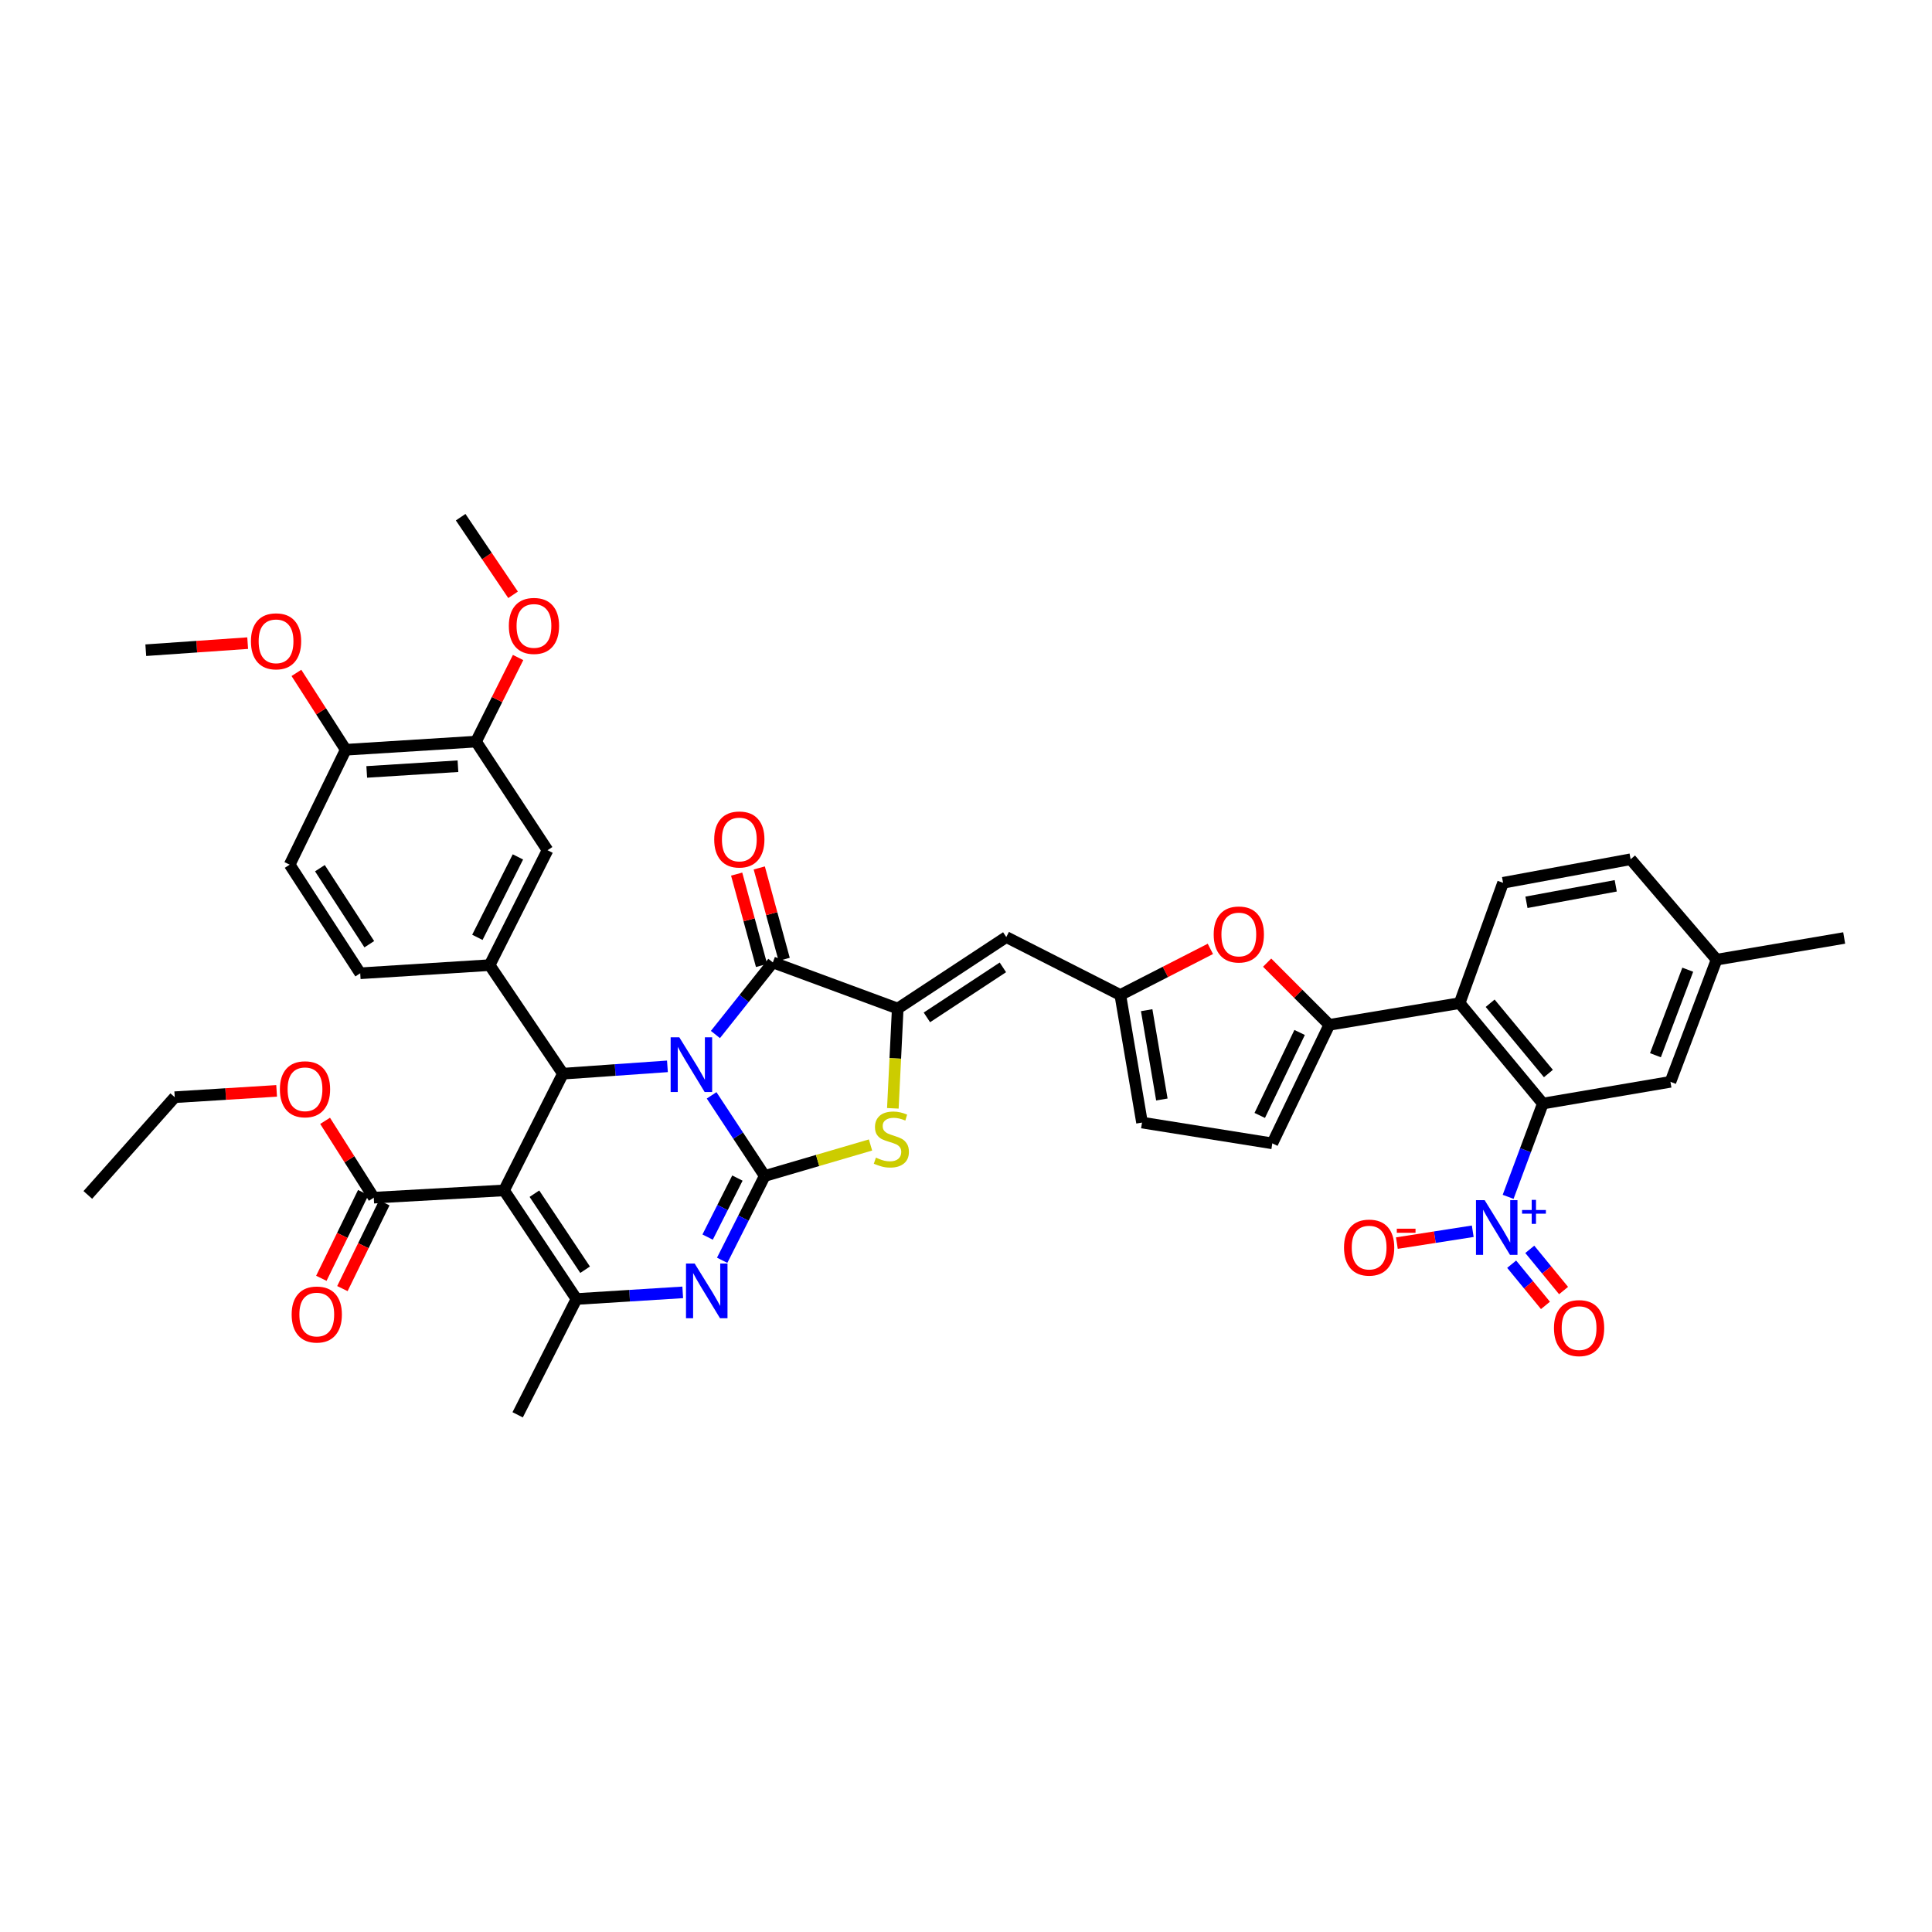 <?xml version='1.0' encoding='iso-8859-1'?>
<svg version='1.1' baseProfile='full'
              xmlns='http://www.w3.org/2000/svg'
                      xmlns:rdkit='http://www.rdkit.org/xml'
                      xmlns:xlink='http://www.w3.org/1999/xlink'
                  xml:space='preserve'
width='1000px' height='1000px' viewBox='0 0 1000 1000'>
<!-- END OF HEADER -->
<rect style='opacity:1.0;fill:#FFFFFF;stroke:none' width='1000' height='1000' x='0' y='0'> </rect>
<path class='bond-0' d='M 368.329,566.951 L 382.071,587.816' style='fill:none;fill-rule:evenodd;stroke:#0000FF;stroke-width:6px;stroke-linecap:butt;stroke-linejoin:miter;stroke-opacity:1' />
<path class='bond-0' d='M 382.071,587.816 L 395.813,608.682' style='fill:none;fill-rule:evenodd;stroke:#000000;stroke-width:6px;stroke-linecap:butt;stroke-linejoin:miter;stroke-opacity:1' />
<path class='bond-2' d='M 345.461,551.937 L 318.412,553.836' style='fill:none;fill-rule:evenodd;stroke:#0000FF;stroke-width:6px;stroke-linecap:butt;stroke-linejoin:miter;stroke-opacity:1' />
<path class='bond-2' d='M 318.412,553.836 L 291.363,555.736' style='fill:none;fill-rule:evenodd;stroke:#000000;stroke-width:6px;stroke-linecap:butt;stroke-linejoin:miter;stroke-opacity:1' />
<path class='bond-3' d='M 370.299,535.461 L 385.165,516.801' style='fill:none;fill-rule:evenodd;stroke:#0000FF;stroke-width:6px;stroke-linecap:butt;stroke-linejoin:miter;stroke-opacity:1' />
<path class='bond-3' d='M 385.165,516.801 L 400.031,498.14' style='fill:none;fill-rule:evenodd;stroke:#000000;stroke-width:6px;stroke-linecap:butt;stroke-linejoin:miter;stroke-opacity:1' />
<path class='bond-4' d='M 395.813,608.682 L 384.804,630.504' style='fill:none;fill-rule:evenodd;stroke:#000000;stroke-width:6px;stroke-linecap:butt;stroke-linejoin:miter;stroke-opacity:1' />
<path class='bond-4' d='M 384.804,630.504 L 373.796,652.326' style='fill:none;fill-rule:evenodd;stroke:#0000FF;stroke-width:6px;stroke-linecap:butt;stroke-linejoin:miter;stroke-opacity:1' />
<path class='bond-4' d='M 381.681,609.765 L 373.975,625.04' style='fill:none;fill-rule:evenodd;stroke:#000000;stroke-width:6px;stroke-linecap:butt;stroke-linejoin:miter;stroke-opacity:1' />
<path class='bond-4' d='M 373.975,625.04 L 366.269,640.316' style='fill:none;fill-rule:evenodd;stroke:#0000FF;stroke-width:6px;stroke-linecap:butt;stroke-linejoin:miter;stroke-opacity:1' />
<path class='bond-7' d='M 395.813,608.682 L 423.196,600.659' style='fill:none;fill-rule:evenodd;stroke:#000000;stroke-width:6px;stroke-linecap:butt;stroke-linejoin:miter;stroke-opacity:1' />
<path class='bond-7' d='M 423.196,600.659 L 450.579,592.637' style='fill:none;fill-rule:evenodd;stroke:#CCCC00;stroke-width:6px;stroke-linecap:butt;stroke-linejoin:miter;stroke-opacity:1' />
<path class='bond-1' d='M 260.897,616.148 L 291.363,555.736' style='fill:none;fill-rule:evenodd;stroke:#000000;stroke-width:6px;stroke-linecap:butt;stroke-linejoin:miter;stroke-opacity:1' />
<path class='bond-6' d='M 260.897,616.148 L 298.378,672.369' style='fill:none;fill-rule:evenodd;stroke:#000000;stroke-width:6px;stroke-linecap:butt;stroke-linejoin:miter;stroke-opacity:1' />
<path class='bond-6' d='M 276.612,617.853 L 302.849,657.208' style='fill:none;fill-rule:evenodd;stroke:#000000;stroke-width:6px;stroke-linecap:butt;stroke-linejoin:miter;stroke-opacity:1' />
<path class='bond-16' d='M 260.897,616.148 L 193.463,619.915' style='fill:none;fill-rule:evenodd;stroke:#000000;stroke-width:6px;stroke-linecap:butt;stroke-linejoin:miter;stroke-opacity:1' />
<path class='bond-13' d='M 291.363,555.736 L 253.424,499.549' style='fill:none;fill-rule:evenodd;stroke:#000000;stroke-width:6px;stroke-linecap:butt;stroke-linejoin:miter;stroke-opacity:1' />
<path class='bond-5' d='M 400.031,498.14 L 464.662,522.015' style='fill:none;fill-rule:evenodd;stroke:#000000;stroke-width:6px;stroke-linecap:butt;stroke-linejoin:miter;stroke-opacity:1' />
<path class='bond-24' d='M 405.883,496.546 L 399.439,472.897' style='fill:none;fill-rule:evenodd;stroke:#000000;stroke-width:6px;stroke-linecap:butt;stroke-linejoin:miter;stroke-opacity:1' />
<path class='bond-24' d='M 399.439,472.897 L 392.996,449.249' style='fill:none;fill-rule:evenodd;stroke:#FF0000;stroke-width:6px;stroke-linecap:butt;stroke-linejoin:miter;stroke-opacity:1' />
<path class='bond-24' d='M 394.18,499.735 L 387.736,476.086' style='fill:none;fill-rule:evenodd;stroke:#000000;stroke-width:6px;stroke-linecap:butt;stroke-linejoin:miter;stroke-opacity:1' />
<path class='bond-24' d='M 387.736,476.086 L 381.293,452.438' style='fill:none;fill-rule:evenodd;stroke:#FF0000;stroke-width:6px;stroke-linecap:butt;stroke-linejoin:miter;stroke-opacity:1' />
<path class='bond-42' d='M 353.383,668.928 L 325.881,670.649' style='fill:none;fill-rule:evenodd;stroke:#0000FF;stroke-width:6px;stroke-linecap:butt;stroke-linejoin:miter;stroke-opacity:1' />
<path class='bond-42' d='M 325.881,670.649 L 298.378,672.369' style='fill:none;fill-rule:evenodd;stroke:#000000;stroke-width:6px;stroke-linecap:butt;stroke-linejoin:miter;stroke-opacity:1' />
<path class='bond-12' d='M 464.662,522.015 L 520.85,485.027' style='fill:none;fill-rule:evenodd;stroke:#000000;stroke-width:6px;stroke-linecap:butt;stroke-linejoin:miter;stroke-opacity:1' />
<path class='bond-12' d='M 479.76,526.598 L 519.091,500.706' style='fill:none;fill-rule:evenodd;stroke:#000000;stroke-width:6px;stroke-linecap:butt;stroke-linejoin:miter;stroke-opacity:1' />
<path class='bond-41' d='M 464.662,522.015 L 463.401,547.842' style='fill:none;fill-rule:evenodd;stroke:#000000;stroke-width:6px;stroke-linecap:butt;stroke-linejoin:miter;stroke-opacity:1' />
<path class='bond-41' d='M 463.401,547.842 L 462.139,573.668' style='fill:none;fill-rule:evenodd;stroke:#CCCC00;stroke-width:6px;stroke-linecap:butt;stroke-linejoin:miter;stroke-opacity:1' />
<path class='bond-33' d='M 298.378,672.369 L 267.939,732.303' style='fill:none;fill-rule:evenodd;stroke:#000000;stroke-width:6px;stroke-linecap:butt;stroke-linejoin:miter;stroke-opacity:1' />
<path class='bond-8' d='M 780.609,619.482 L 789.594,595.338' style='fill:none;fill-rule:evenodd;stroke:#0000FF;stroke-width:6px;stroke-linecap:butt;stroke-linejoin:miter;stroke-opacity:1' />
<path class='bond-8' d='M 789.594,595.338 L 798.578,571.194' style='fill:none;fill-rule:evenodd;stroke:#000000;stroke-width:6px;stroke-linecap:butt;stroke-linejoin:miter;stroke-opacity:1' />
<path class='bond-22' d='M 762.292,637.292 L 742.656,640.36' style='fill:none;fill-rule:evenodd;stroke:#0000FF;stroke-width:6px;stroke-linecap:butt;stroke-linejoin:miter;stroke-opacity:1' />
<path class='bond-22' d='M 742.656,640.36 L 723.021,643.428' style='fill:none;fill-rule:evenodd;stroke:#FF0000;stroke-width:6px;stroke-linecap:butt;stroke-linejoin:miter;stroke-opacity:1' />
<path class='bond-23' d='M 782.434,654.347 L 791.179,665.012' style='fill:none;fill-rule:evenodd;stroke:#0000FF;stroke-width:6px;stroke-linecap:butt;stroke-linejoin:miter;stroke-opacity:1' />
<path class='bond-23' d='M 791.179,665.012 L 799.924,675.677' style='fill:none;fill-rule:evenodd;stroke:#FF0000;stroke-width:6px;stroke-linecap:butt;stroke-linejoin:miter;stroke-opacity:1' />
<path class='bond-23' d='M 791.814,646.656 L 800.559,657.321' style='fill:none;fill-rule:evenodd;stroke:#0000FF;stroke-width:6px;stroke-linecap:butt;stroke-linejoin:miter;stroke-opacity:1' />
<path class='bond-23' d='M 800.559,657.321 L 809.303,667.986' style='fill:none;fill-rule:evenodd;stroke:#FF0000;stroke-width:6px;stroke-linecap:butt;stroke-linejoin:miter;stroke-opacity:1' />
<path class='bond-9' d='M 688.037,530.452 L 671.951,514.36' style='fill:none;fill-rule:evenodd;stroke:#000000;stroke-width:6px;stroke-linecap:butt;stroke-linejoin:miter;stroke-opacity:1' />
<path class='bond-9' d='M 671.951,514.36 L 655.865,498.267' style='fill:none;fill-rule:evenodd;stroke:#FF0000;stroke-width:6px;stroke-linecap:butt;stroke-linejoin:miter;stroke-opacity:1' />
<path class='bond-10' d='M 688.037,530.452 L 755.498,519.219' style='fill:none;fill-rule:evenodd;stroke:#000000;stroke-width:6px;stroke-linecap:butt;stroke-linejoin:miter;stroke-opacity:1' />
<path class='bond-44' d='M 688.037,530.452 L 658.548,591.801' style='fill:none;fill-rule:evenodd;stroke:#000000;stroke-width:6px;stroke-linecap:butt;stroke-linejoin:miter;stroke-opacity:1' />
<path class='bond-44' d='M 672.681,534.4 L 652.039,577.344' style='fill:none;fill-rule:evenodd;stroke:#000000;stroke-width:6px;stroke-linecap:butt;stroke-linejoin:miter;stroke-opacity:1' />
<path class='bond-11' d='M 755.498,519.219 L 798.578,571.194' style='fill:none;fill-rule:evenodd;stroke:#000000;stroke-width:6px;stroke-linecap:butt;stroke-linejoin:miter;stroke-opacity:1' />
<path class='bond-11' d='M 771.299,519.275 L 801.455,555.657' style='fill:none;fill-rule:evenodd;stroke:#000000;stroke-width:6px;stroke-linecap:butt;stroke-linejoin:miter;stroke-opacity:1' />
<path class='bond-20' d='M 755.498,519.219 L 777.985,456.933' style='fill:none;fill-rule:evenodd;stroke:#000000;stroke-width:6px;stroke-linecap:butt;stroke-linejoin:miter;stroke-opacity:1' />
<path class='bond-25' d='M 798.578,571.194 L 864.618,559.954' style='fill:none;fill-rule:evenodd;stroke:#000000;stroke-width:6px;stroke-linecap:butt;stroke-linejoin:miter;stroke-opacity:1' />
<path class='bond-15' d='M 520.85,485.027 L 579.874,515' style='fill:none;fill-rule:evenodd;stroke:#000000;stroke-width:6px;stroke-linecap:butt;stroke-linejoin:miter;stroke-opacity:1' />
<path class='bond-18' d='M 253.424,499.549 L 283.398,440.073' style='fill:none;fill-rule:evenodd;stroke:#000000;stroke-width:6px;stroke-linecap:butt;stroke-linejoin:miter;stroke-opacity:1' />
<path class='bond-18' d='M 247.088,485.168 L 268.07,443.535' style='fill:none;fill-rule:evenodd;stroke:#000000;stroke-width:6px;stroke-linecap:butt;stroke-linejoin:miter;stroke-opacity:1' />
<path class='bond-26' d='M 253.424,499.549 L 186.448,503.767' style='fill:none;fill-rule:evenodd;stroke:#000000;stroke-width:6px;stroke-linecap:butt;stroke-linejoin:miter;stroke-opacity:1' />
<path class='bond-14' d='M 626.487,491.141 L 603.18,503.071' style='fill:none;fill-rule:evenodd;stroke:#FF0000;stroke-width:6px;stroke-linecap:butt;stroke-linejoin:miter;stroke-opacity:1' />
<path class='bond-14' d='M 603.18,503.071 L 579.874,515' style='fill:none;fill-rule:evenodd;stroke:#000000;stroke-width:6px;stroke-linecap:butt;stroke-linejoin:miter;stroke-opacity:1' />
<path class='bond-19' d='M 579.874,515 L 591.107,581.04' style='fill:none;fill-rule:evenodd;stroke:#000000;stroke-width:6px;stroke-linecap:butt;stroke-linejoin:miter;stroke-opacity:1' />
<path class='bond-19' d='M 593.517,522.872 L 601.38,569.1' style='fill:none;fill-rule:evenodd;stroke:#000000;stroke-width:6px;stroke-linecap:butt;stroke-linejoin:miter;stroke-opacity:1' />
<path class='bond-28' d='M 188.014,617.253 L 177.171,639.453' style='fill:none;fill-rule:evenodd;stroke:#000000;stroke-width:6px;stroke-linecap:butt;stroke-linejoin:miter;stroke-opacity:1' />
<path class='bond-28' d='M 177.171,639.453 L 166.327,661.652' style='fill:none;fill-rule:evenodd;stroke:#FF0000;stroke-width:6px;stroke-linecap:butt;stroke-linejoin:miter;stroke-opacity:1' />
<path class='bond-28' d='M 198.913,622.577 L 188.07,644.776' style='fill:none;fill-rule:evenodd;stroke:#000000;stroke-width:6px;stroke-linecap:butt;stroke-linejoin:miter;stroke-opacity:1' />
<path class='bond-28' d='M 188.07,644.776 L 177.226,666.975' style='fill:none;fill-rule:evenodd;stroke:#FF0000;stroke-width:6px;stroke-linecap:butt;stroke-linejoin:miter;stroke-opacity:1' />
<path class='bond-32' d='M 193.463,619.915 L 180.868,600.03' style='fill:none;fill-rule:evenodd;stroke:#000000;stroke-width:6px;stroke-linecap:butt;stroke-linejoin:miter;stroke-opacity:1' />
<path class='bond-32' d='M 180.868,600.03 L 168.272,580.144' style='fill:none;fill-rule:evenodd;stroke:#FF0000;stroke-width:6px;stroke-linecap:butt;stroke-linejoin:miter;stroke-opacity:1' />
<path class='bond-17' d='M 658.548,591.801 L 591.107,581.04' style='fill:none;fill-rule:evenodd;stroke:#000000;stroke-width:6px;stroke-linecap:butt;stroke-linejoin:miter;stroke-opacity:1' />
<path class='bond-21' d='M 283.398,440.073 L 246.396,383.852' style='fill:none;fill-rule:evenodd;stroke:#000000;stroke-width:6px;stroke-linecap:butt;stroke-linejoin:miter;stroke-opacity:1' />
<path class='bond-30' d='M 777.985,456.933 L 844.004,444.743' style='fill:none;fill-rule:evenodd;stroke:#000000;stroke-width:6px;stroke-linecap:butt;stroke-linejoin:miter;stroke-opacity:1' />
<path class='bond-30' d='M 790.09,467.032 L 836.303,458.499' style='fill:none;fill-rule:evenodd;stroke:#000000;stroke-width:6px;stroke-linecap:butt;stroke-linejoin:miter;stroke-opacity:1' />
<path class='bond-34' d='M 246.396,383.852 L 257.277,362.089' style='fill:none;fill-rule:evenodd;stroke:#000000;stroke-width:6px;stroke-linecap:butt;stroke-linejoin:miter;stroke-opacity:1' />
<path class='bond-34' d='M 257.277,362.089 L 268.158,340.327' style='fill:none;fill-rule:evenodd;stroke:#FF0000;stroke-width:6px;stroke-linecap:butt;stroke-linejoin:miter;stroke-opacity:1' />
<path class='bond-43' d='M 246.396,383.852 L 178.948,388.07' style='fill:none;fill-rule:evenodd;stroke:#000000;stroke-width:6px;stroke-linecap:butt;stroke-linejoin:miter;stroke-opacity:1' />
<path class='bond-43' d='M 237.036,396.591 L 189.822,399.543' style='fill:none;fill-rule:evenodd;stroke:#000000;stroke-width:6px;stroke-linecap:butt;stroke-linejoin:miter;stroke-opacity:1' />
<path class='bond-45' d='M 864.618,559.954 L 888.506,496.718' style='fill:none;fill-rule:evenodd;stroke:#000000;stroke-width:6px;stroke-linecap:butt;stroke-linejoin:miter;stroke-opacity:1' />
<path class='bond-45' d='M 856.854,546.182 L 873.576,501.917' style='fill:none;fill-rule:evenodd;stroke:#000000;stroke-width:6px;stroke-linecap:butt;stroke-linejoin:miter;stroke-opacity:1' />
<path class='bond-29' d='M 186.448,503.767 L 149.931,447.546' style='fill:none;fill-rule:evenodd;stroke:#000000;stroke-width:6px;stroke-linecap:butt;stroke-linejoin:miter;stroke-opacity:1' />
<path class='bond-29' d='M 191.143,488.727 L 165.581,449.372' style='fill:none;fill-rule:evenodd;stroke:#000000;stroke-width:6px;stroke-linecap:butt;stroke-linejoin:miter;stroke-opacity:1' />
<path class='bond-27' d='M 178.948,388.07 L 149.931,447.546' style='fill:none;fill-rule:evenodd;stroke:#000000;stroke-width:6px;stroke-linecap:butt;stroke-linejoin:miter;stroke-opacity:1' />
<path class='bond-35' d='M 178.948,388.07 L 166.186,368.181' style='fill:none;fill-rule:evenodd;stroke:#000000;stroke-width:6px;stroke-linecap:butt;stroke-linejoin:miter;stroke-opacity:1' />
<path class='bond-35' d='M 166.186,368.181 L 153.425,348.292' style='fill:none;fill-rule:evenodd;stroke:#FF0000;stroke-width:6px;stroke-linecap:butt;stroke-linejoin:miter;stroke-opacity:1' />
<path class='bond-31' d='M 844.004,444.743 L 888.506,496.718' style='fill:none;fill-rule:evenodd;stroke:#000000;stroke-width:6px;stroke-linecap:butt;stroke-linejoin:miter;stroke-opacity:1' />
<path class='bond-37' d='M 888.506,496.718 L 954.545,485.498' style='fill:none;fill-rule:evenodd;stroke:#000000;stroke-width:6px;stroke-linecap:butt;stroke-linejoin:miter;stroke-opacity:1' />
<path class='bond-36' d='M 143.181,564.634 L 116.811,566.273' style='fill:none;fill-rule:evenodd;stroke:#FF0000;stroke-width:6px;stroke-linecap:butt;stroke-linejoin:miter;stroke-opacity:1' />
<path class='bond-36' d='M 116.811,566.273 L 90.442,567.913' style='fill:none;fill-rule:evenodd;stroke:#000000;stroke-width:6px;stroke-linecap:butt;stroke-linejoin:miter;stroke-opacity:1' />
<path class='bond-38' d='M 265.564,307.876 L 252.001,287.786' style='fill:none;fill-rule:evenodd;stroke:#FF0000;stroke-width:6px;stroke-linecap:butt;stroke-linejoin:miter;stroke-opacity:1' />
<path class='bond-38' d='M 252.001,287.786 L 238.437,267.697' style='fill:none;fill-rule:evenodd;stroke:#000000;stroke-width:6px;stroke-linecap:butt;stroke-linejoin:miter;stroke-opacity:1' />
<path class='bond-39' d='M 128.193,332.883 L 101.824,334.715' style='fill:none;fill-rule:evenodd;stroke:#FF0000;stroke-width:6px;stroke-linecap:butt;stroke-linejoin:miter;stroke-opacity:1' />
<path class='bond-39' d='M 101.824,334.715 L 75.455,336.546' style='fill:none;fill-rule:evenodd;stroke:#000000;stroke-width:6px;stroke-linecap:butt;stroke-linejoin:miter;stroke-opacity:1' />
<path class='bond-40' d='M 90.442,567.913 L 45.455,618.493' style='fill:none;fill-rule:evenodd;stroke:#000000;stroke-width:6px;stroke-linecap:butt;stroke-linejoin:miter;stroke-opacity:1' />
<path  class='atom-0' d='M 351.607 536.906
L 360.887 551.906
Q 361.807 553.386, 363.287 556.066
Q 364.767 558.746, 364.847 558.906
L 364.847 536.906
L 368.607 536.906
L 368.607 565.226
L 364.727 565.226
L 354.767 548.826
Q 353.607 546.906, 352.367 544.706
Q 351.167 542.506, 350.807 541.826
L 350.807 565.226
L 347.127 565.226
L 347.127 536.906
L 351.607 536.906
' fill='#0000FF'/>
<path  class='atom-5' d='M 359.552 653.991
L 368.832 668.991
Q 369.752 670.471, 371.232 673.151
Q 372.712 675.831, 372.792 675.991
L 372.792 653.991
L 376.552 653.991
L 376.552 682.311
L 372.672 682.311
L 362.712 665.911
Q 361.552 663.991, 360.312 661.791
Q 359.112 659.591, 358.752 658.911
L 358.752 682.311
L 355.072 682.311
L 355.072 653.991
L 359.552 653.991
' fill='#0000FF'/>
<path  class='atom-8' d='M 453.367 599.196
Q 453.687 599.316, 455.007 599.876
Q 456.327 600.436, 457.767 600.796
Q 459.247 601.116, 460.687 601.116
Q 463.367 601.116, 464.927 599.836
Q 466.487 598.516, 466.487 596.236
Q 466.487 594.676, 465.687 593.716
Q 464.927 592.756, 463.727 592.236
Q 462.527 591.716, 460.527 591.116
Q 458.007 590.356, 456.487 589.636
Q 455.007 588.916, 453.927 587.396
Q 452.887 585.876, 452.887 583.316
Q 452.887 579.756, 455.287 577.556
Q 457.727 575.356, 462.527 575.356
Q 465.807 575.356, 469.527 576.916
L 468.607 579.996
Q 465.207 578.596, 462.647 578.596
Q 459.887 578.596, 458.367 579.756
Q 456.847 580.876, 456.887 582.836
Q 456.887 584.356, 457.647 585.276
Q 458.447 586.196, 459.567 586.716
Q 460.727 587.236, 462.647 587.836
Q 465.207 588.636, 466.727 589.436
Q 468.247 590.236, 469.327 591.876
Q 470.447 593.476, 470.447 596.236
Q 470.447 600.156, 467.807 602.276
Q 465.207 604.356, 460.847 604.356
Q 458.327 604.356, 456.407 603.796
Q 454.527 603.276, 452.287 602.356
L 453.367 599.196
' fill='#CCCC00'/>
<path  class='atom-9' d='M 768.443 621.194
L 777.723 636.194
Q 778.643 637.674, 780.123 640.354
Q 781.603 643.034, 781.683 643.194
L 781.683 621.194
L 785.443 621.194
L 785.443 649.514
L 781.563 649.514
L 771.603 633.114
Q 770.443 631.194, 769.203 628.994
Q 768.003 626.794, 767.643 626.114
L 767.643 649.514
L 763.963 649.514
L 763.963 621.194
L 768.443 621.194
' fill='#0000FF'/>
<path  class='atom-9' d='M 787.819 626.298
L 792.809 626.298
L 792.809 621.045
L 795.026 621.045
L 795.026 626.298
L 800.148 626.298
L 800.148 628.199
L 795.026 628.199
L 795.026 633.479
L 792.809 633.479
L 792.809 628.199
L 787.819 628.199
L 787.819 626.298
' fill='#0000FF'/>
<path  class='atom-15' d='M 628.209 483.685
Q 628.209 476.885, 631.569 473.085
Q 634.929 469.285, 641.209 469.285
Q 647.489 469.285, 650.849 473.085
Q 654.209 476.885, 654.209 483.685
Q 654.209 490.565, 650.809 494.485
Q 647.409 498.365, 641.209 498.365
Q 634.969 498.365, 631.569 494.485
Q 628.209 490.605, 628.209 483.685
M 641.209 495.165
Q 645.529 495.165, 647.849 492.285
Q 650.209 489.365, 650.209 483.685
Q 650.209 478.125, 647.849 475.325
Q 645.529 472.485, 641.209 472.485
Q 636.889 472.485, 634.529 475.285
Q 632.209 478.085, 632.209 483.685
Q 632.209 489.405, 634.529 492.285
Q 636.889 495.165, 641.209 495.165
' fill='#FF0000'/>
<path  class='atom-23' d='M 695.664 645.75
Q 695.664 638.95, 699.024 635.15
Q 702.384 631.35, 708.664 631.35
Q 714.944 631.35, 718.304 635.15
Q 721.664 638.95, 721.664 645.75
Q 721.664 652.63, 718.264 656.55
Q 714.864 660.43, 708.664 660.43
Q 702.424 660.43, 699.024 656.55
Q 695.664 652.67, 695.664 645.75
M 708.664 657.23
Q 712.984 657.23, 715.304 654.35
Q 717.664 651.43, 717.664 645.75
Q 717.664 640.19, 715.304 637.39
Q 712.984 634.55, 708.664 634.55
Q 704.344 634.55, 701.984 637.35
Q 699.664 640.15, 699.664 645.75
Q 699.664 651.47, 701.984 654.35
Q 704.344 657.23, 708.664 657.23
' fill='#FF0000'/>
<path  class='atom-23' d='M 722.984 635.973
L 732.673 635.973
L 732.673 638.085
L 722.984 638.085
L 722.984 635.973
' fill='#FF0000'/>
<path  class='atom-24' d='M 804.332 687.423
Q 804.332 680.623, 807.692 676.823
Q 811.052 673.023, 817.332 673.023
Q 823.612 673.023, 826.972 676.823
Q 830.332 680.623, 830.332 687.423
Q 830.332 694.303, 826.932 698.223
Q 823.532 702.103, 817.332 702.103
Q 811.092 702.103, 807.692 698.223
Q 804.332 694.343, 804.332 687.423
M 817.332 698.903
Q 821.652 698.903, 823.972 696.023
Q 826.332 693.103, 826.332 687.423
Q 826.332 681.863, 823.972 679.063
Q 821.652 676.223, 817.332 676.223
Q 813.012 676.223, 810.652 679.023
Q 808.332 681.823, 808.332 687.423
Q 808.332 693.143, 810.652 696.023
Q 813.012 698.903, 817.332 698.903
' fill='#FF0000'/>
<path  class='atom-25' d='M 369.673 434.512
Q 369.673 427.712, 373.033 423.912
Q 376.393 420.112, 382.673 420.112
Q 388.953 420.112, 392.313 423.912
Q 395.673 427.712, 395.673 434.512
Q 395.673 441.392, 392.273 445.312
Q 388.873 449.192, 382.673 449.192
Q 376.433 449.192, 373.033 445.312
Q 369.673 441.432, 369.673 434.512
M 382.673 445.992
Q 386.993 445.992, 389.313 443.112
Q 391.673 440.192, 391.673 434.512
Q 391.673 428.952, 389.313 426.152
Q 386.993 423.312, 382.673 423.312
Q 378.353 423.312, 375.993 426.112
Q 373.673 428.912, 373.673 434.512
Q 373.673 440.232, 375.993 443.112
Q 378.353 445.992, 382.673 445.992
' fill='#FF0000'/>
<path  class='atom-29' d='M 150.961 680.394
Q 150.961 673.594, 154.321 669.794
Q 157.681 665.994, 163.961 665.994
Q 170.241 665.994, 173.601 669.794
Q 176.961 673.594, 176.961 680.394
Q 176.961 687.274, 173.561 691.194
Q 170.161 695.074, 163.961 695.074
Q 157.721 695.074, 154.321 691.194
Q 150.961 687.314, 150.961 680.394
M 163.961 691.874
Q 168.281 691.874, 170.601 688.994
Q 172.961 686.074, 172.961 680.394
Q 172.961 674.834, 170.601 672.034
Q 168.281 669.194, 163.961 669.194
Q 159.641 669.194, 157.281 671.994
Q 154.961 674.794, 154.961 680.394
Q 154.961 686.114, 157.281 688.994
Q 159.641 691.874, 163.961 691.874
' fill='#FF0000'/>
<path  class='atom-33' d='M 144.87 563.801
Q 144.87 557.001, 148.23 553.201
Q 151.59 549.401, 157.87 549.401
Q 164.15 549.401, 167.51 553.201
Q 170.87 557.001, 170.87 563.801
Q 170.87 570.681, 167.47 574.601
Q 164.07 578.481, 157.87 578.481
Q 151.63 578.481, 148.23 574.601
Q 144.87 570.721, 144.87 563.801
M 157.87 575.281
Q 162.19 575.281, 164.51 572.401
Q 166.87 569.481, 166.87 563.801
Q 166.87 558.241, 164.51 555.441
Q 162.19 552.601, 157.87 552.601
Q 153.55 552.601, 151.19 555.401
Q 148.87 558.201, 148.87 563.801
Q 148.87 569.521, 151.19 572.401
Q 153.55 575.281, 157.87 575.281
' fill='#FF0000'/>
<path  class='atom-35' d='M 263.376 323.971
Q 263.376 317.171, 266.736 313.371
Q 270.096 309.571, 276.376 309.571
Q 282.656 309.571, 286.016 313.371
Q 289.376 317.171, 289.376 323.971
Q 289.376 330.851, 285.976 334.771
Q 282.576 338.651, 276.376 338.651
Q 270.136 338.651, 266.736 334.771
Q 263.376 330.891, 263.376 323.971
M 276.376 335.451
Q 280.696 335.451, 283.016 332.571
Q 285.376 329.651, 285.376 323.971
Q 285.376 318.411, 283.016 315.611
Q 280.696 312.771, 276.376 312.771
Q 272.056 312.771, 269.696 315.571
Q 267.376 318.371, 267.376 323.971
Q 267.376 329.691, 269.696 332.571
Q 272.056 335.451, 276.376 335.451
' fill='#FF0000'/>
<path  class='atom-36' d='M 129.883 331.943
Q 129.883 325.143, 133.243 321.343
Q 136.603 317.543, 142.883 317.543
Q 149.163 317.543, 152.523 321.343
Q 155.883 325.143, 155.883 331.943
Q 155.883 338.823, 152.483 342.743
Q 149.083 346.623, 142.883 346.623
Q 136.643 346.623, 133.243 342.743
Q 129.883 338.863, 129.883 331.943
M 142.883 343.423
Q 147.203 343.423, 149.523 340.543
Q 151.883 337.623, 151.883 331.943
Q 151.883 326.383, 149.523 323.583
Q 147.203 320.743, 142.883 320.743
Q 138.563 320.743, 136.203 323.543
Q 133.883 326.343, 133.883 331.943
Q 133.883 337.663, 136.203 340.543
Q 138.563 343.423, 142.883 343.423
' fill='#FF0000'/>
</svg>
